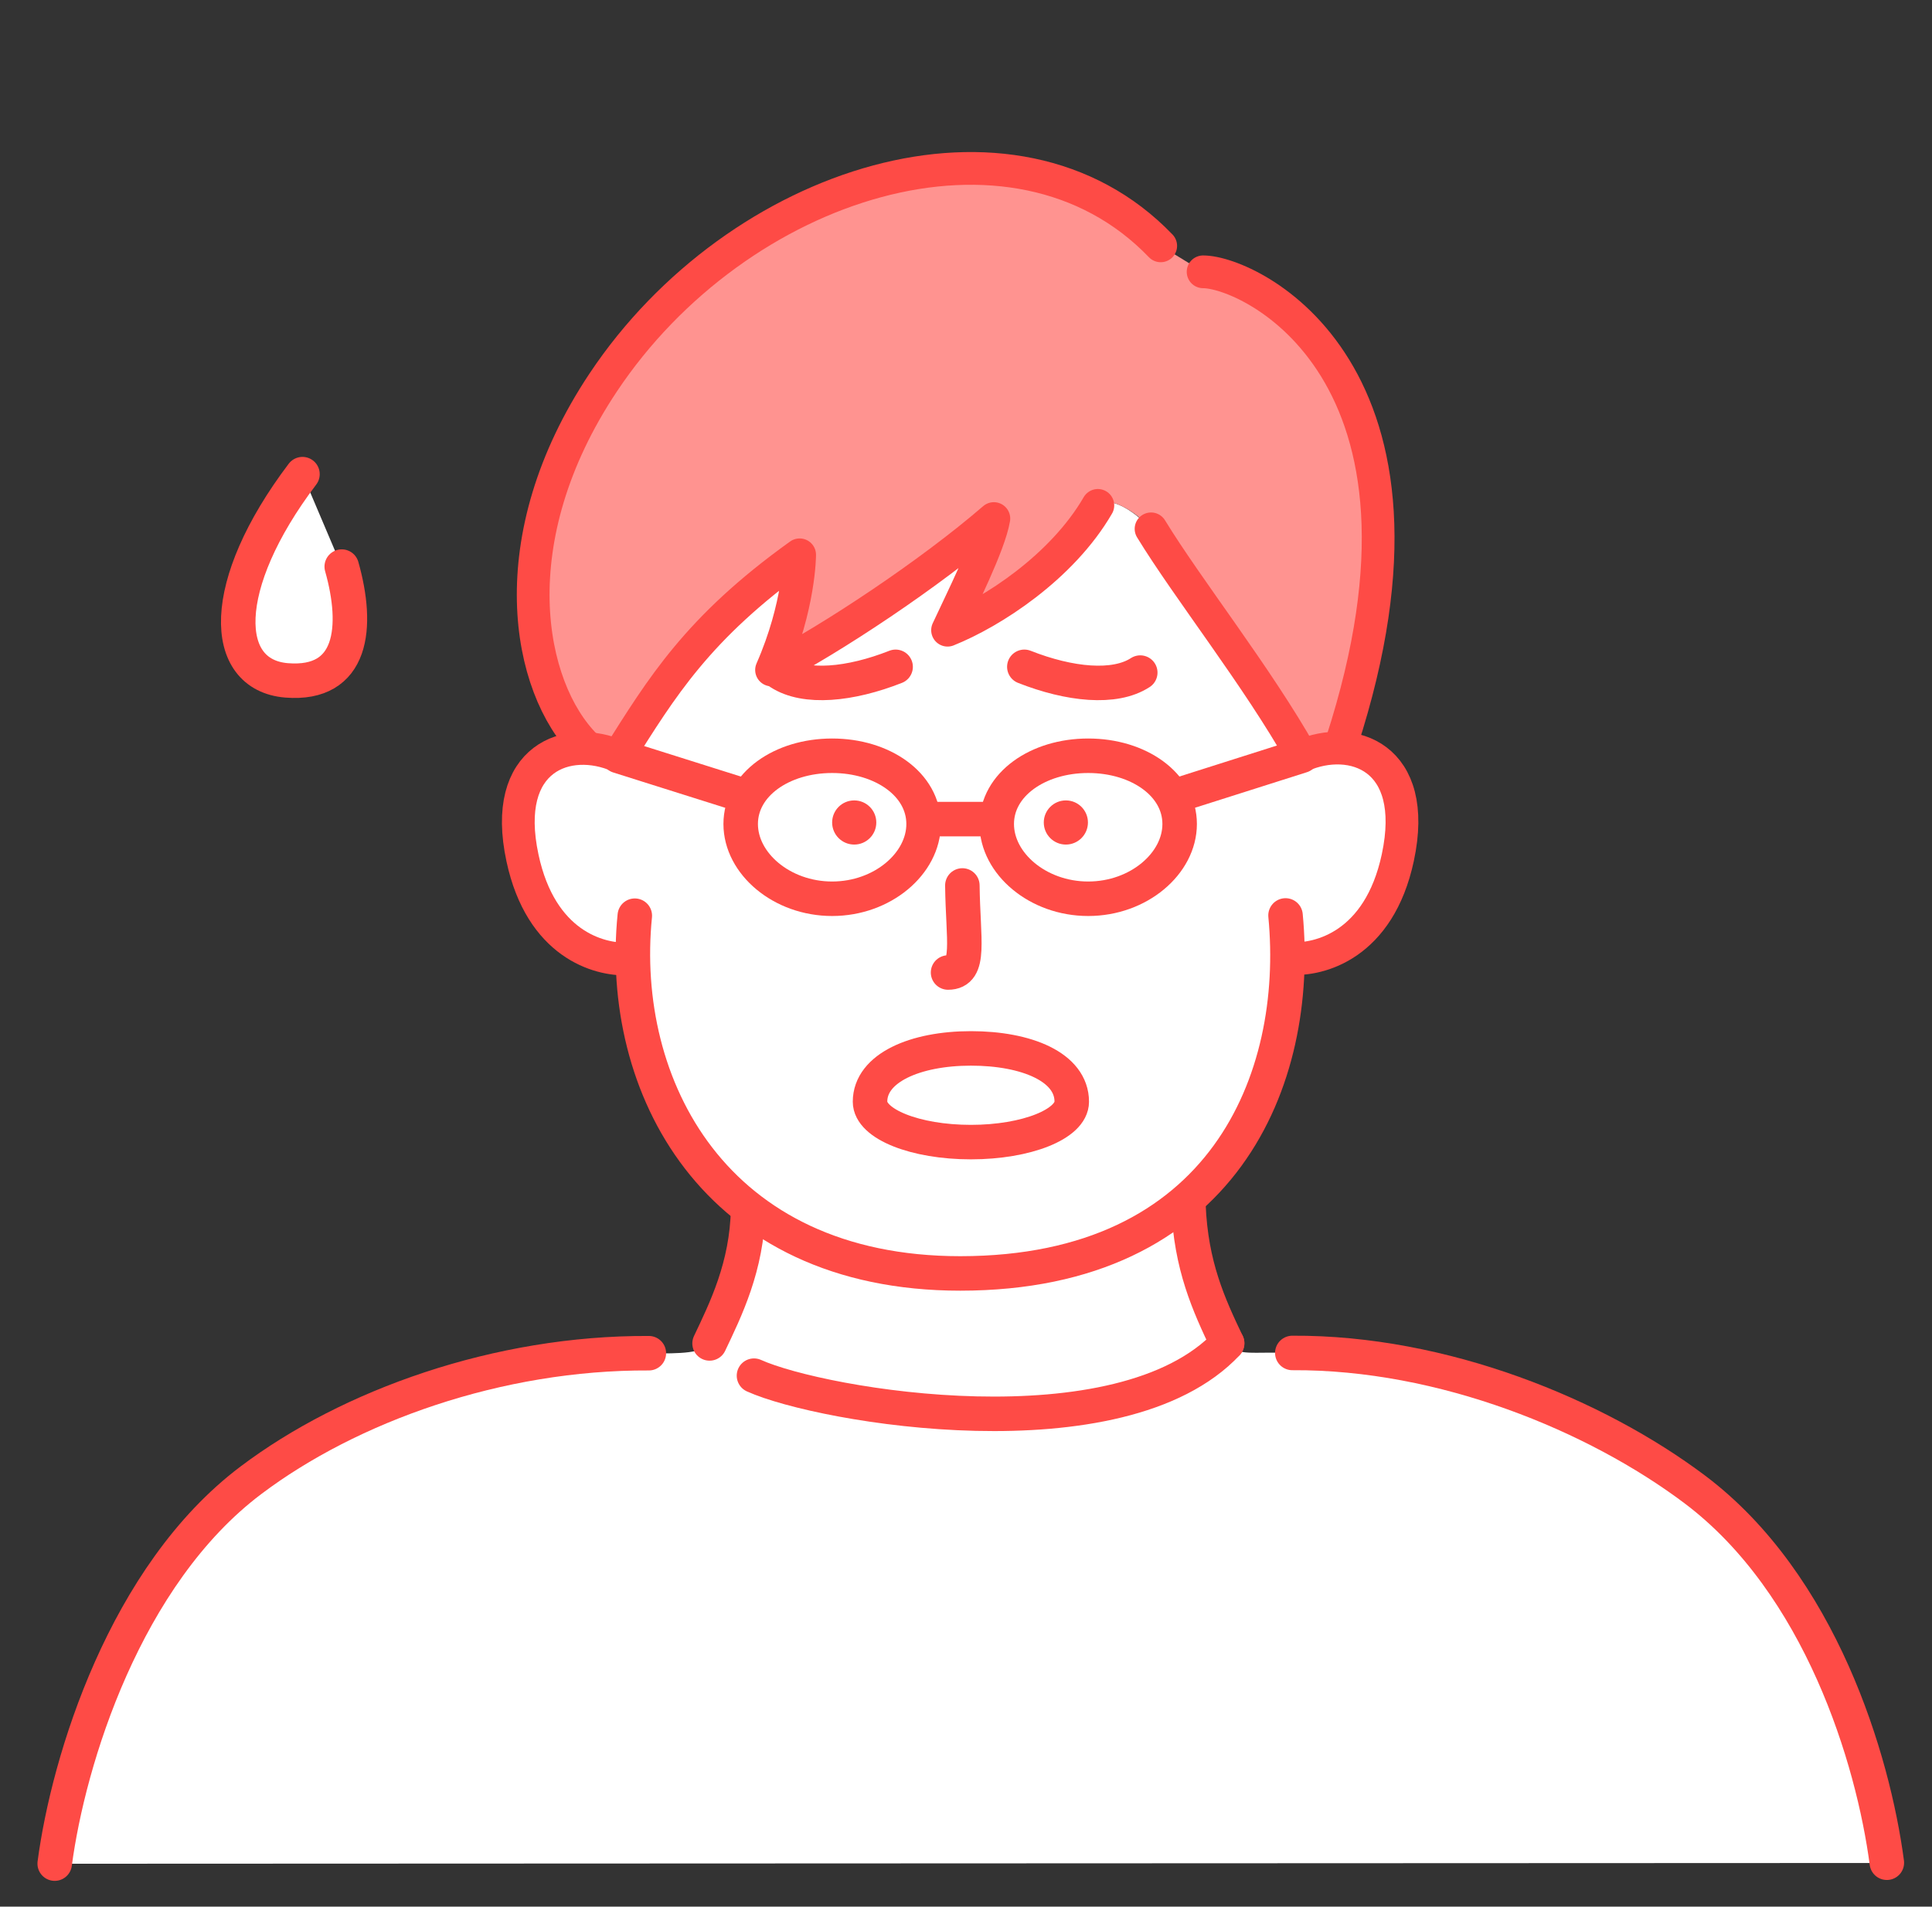 <?xml version="1.0" encoding="UTF-8"?><svg id="_レイヤー_2" xmlns="http://www.w3.org/2000/svg" viewBox="0 0 154 152"><rect x="0" y="0" width="154" height="152" fill="#333333" stroke="none"/><defs><style>.cls-1,.cls-2,.cls-3{fill:none;}.cls-4,.cls-5{fill:#fff;}.cls-6{fill:#fe4b46;}.cls-7{fill:#ff9390;}.cls-2{stroke-width:2.61px;}.cls-2,.cls-5,.cls-3{stroke-linecap:round;stroke-linejoin:round;}.cls-2,.cls-3{stroke:#fe4b46;}.cls-5{stroke:#ff4c45;}.cls-5,.cls-3{stroke-width:2.75px;}</style></defs><g id="_レイヤー_1-2"><g><g><path class="cls-4" d="M150.41,148.51c.41-7.15-5.29-22.24-15.32-29.77-7.86-5.91-20.05-10.94-32.07-10.87-3.22-.15-4.36,.31-5.2-.78-1.46-3.07-2.88-6.15-3.08-10.99l-.05-.5c5.43-4.75,7.75-11.74,7.93-18.56l.24-.62c2.28,.16,7.06-1.02,8.56-8.04,1.73-8.08-3.67-9.87-7.65-8.12-3.5-6.25-9.07-13.28-12.02-18.09-2.16-2.29-3.87-2.45-4.23-1.88-2.87,4.95-8.44,8.53-11.98,9.95,1.06-2.3,3.33-6.78,3.69-8.9-5.13,4.43-12.94,9.59-17.72,12.07,2.24-5.1,2.24-9.18,2.24-9.18-8.17,5.85-11.01,10.61-14.45,16.05-3.98-1.75-9.38,.04-7.64,8.13,1.47,6.85,6.06,8.13,8.4,8.04l.43,1c.32,6.98,3.09,13.88,8.71,18.49l.46,.17c-.01,4.72-1.79,8.28-3.07,11-.65,.76-2.23,.81-4.84,.78-12.03-.11-23.87,4.21-31.72,10.13-10.03,7.55-14.55,22.31-15.64,30.56,0,0,144.79-.06,146.04-.06Z"/><g><path class="cls-7" d="M92.52,19.6c-11.71-12.19-33.74-5.16-44.43,10.88-8.36,12.54-6.06,24.33-1.41,28.98v.2c.87,.03,1.76,.24,2.6,.61,3.44-5.44,6.28-10.21,14.45-16.05,0,0,0,4.08-2.24,9.18,4.78-2.48,12.59-7.65,17.72-12.07-.35,2.12-2.63,6.6-3.69,8.9,3.54-1.42,8.7-5.26,11.98-9.95,.63-.9,3.11,.47,4.23,1.88,3.52,4.4,8.51,11.84,12.02,18.09,.88-.39,1.82-.6,2.75-.61l.43-.46c9.6-29.55-7.29-37.52-11.04-37.52"/><path class="cls-3" d="M102.47,72.98c1.25,13.05-4.94,28.53-25.92,28.54-19.67,0-27.31-15-25.95-28.52"/><path class="cls-2" d="M92.52,19.6c-11.71-12.19-33.74-5.16-44.43,10.88-8.36,12.54-6.06,24.33-1.41,28.98"/><path class="cls-3" d="M59.63,96.4c-.08,4.58-1.81,8.04-3.07,10.7"/><path class="cls-3" d="M94.73,96.09c.2,4.84,1.62,7.92,3.08,10.99"/><path class="cls-3" d="M60.1,109.67c5.43,2.45,29.22,6.48,37.72-2.58"/><path class="cls-3" d="M71.39,53.16c-3.6,1.42-7.2,1.79-9.24,.46"/><path class="cls-3" d="M81.65,53.16c3.6,1.42,7.2,1.79,9.24,.46"/><circle class="cls-6" cx="84.96" cy="65.57" r="1.76"/><circle class="cls-6" cx="68.09" cy="65.57" r="1.76"/><line class="cls-3" x1="74.35" y1="65.3" x2="78.71" y2="65.3"/><path class="cls-3" d="M76.71,70.59c.05,4.36,.72,6.94-1.14,6.94"/><path class="cls-2" d="M87.51,40.29c-2.87,4.95-8.44,8.53-11.98,9.95,1.06-2.3,3.33-6.78,3.69-8.9-5.13,4.43-12.94,9.59-17.72,12.07,2.24-5.1,2.24-9.18,2.24-9.18-8.17,5.85-11.01,10.61-14.45,16.05-3.98-1.75-9.38,.04-7.64,8.13,1.47,6.85,6.06,8.13,8.4,8.04"/><path class="cls-2" d="M91.75,42.16c2.94,4.81,8.51,11.84,12.02,18.09,3.98-1.75,9.38,.03,7.65,8.12-1.5,7.02-6.29,8.2-8.56,8.04"/><path class="cls-2" d="M95.9,21.67c3.75,0,20.64,7.96,11.04,37.52"/><path class="cls-3" d="M51.72,107.88c-12.03-.06-23.87,4.21-31.72,10.13-10.03,7.55-14.55,22.31-15.64,30.56"/><path class="cls-3" d="M103.01,107.86c12.03-.07,24.22,4.97,32.07,10.87,10.03,7.54,14.23,21.52,15.32,29.77"/><line class="cls-3" x1="93.53" y1="63.5" x2="103.76" y2="60.25"/><line class="cls-3" x1="59.53" y1="63.5" x2="49.29" y2="60.27"/><path class="cls-3" d="M94.03,65.69c0,3.15-3.27,5.96-7.29,5.96s-7.29-2.81-7.29-5.96,3.27-5.44,7.29-5.44,7.29,2.29,7.29,5.44Z"/><path class="cls-3" d="M73.62,65.69c0,3.15-3.27,5.96-7.29,5.96s-7.29-2.81-7.29-5.96,3.27-5.44,7.29-5.44,7.29,2.29,7.29,5.44Z"/></g><path class="cls-3" d="M85.43,87.83c0,1.78-3.6,3.22-8.04,3.22s-8.04-1.44-8.04-3.22c0-2.69,3.6-4.25,8.04-4.25s8.04,1.49,8.04,4.25Z"/></g><path class="cls-5" d="M24.11,37.8c-6.72,8.88-6.49,16.01-1.27,16.44,5.3,.43,5.76-4.26,4.4-9.07"/></g><rect class="cls-1" width="154" height="152"/></g></svg>
